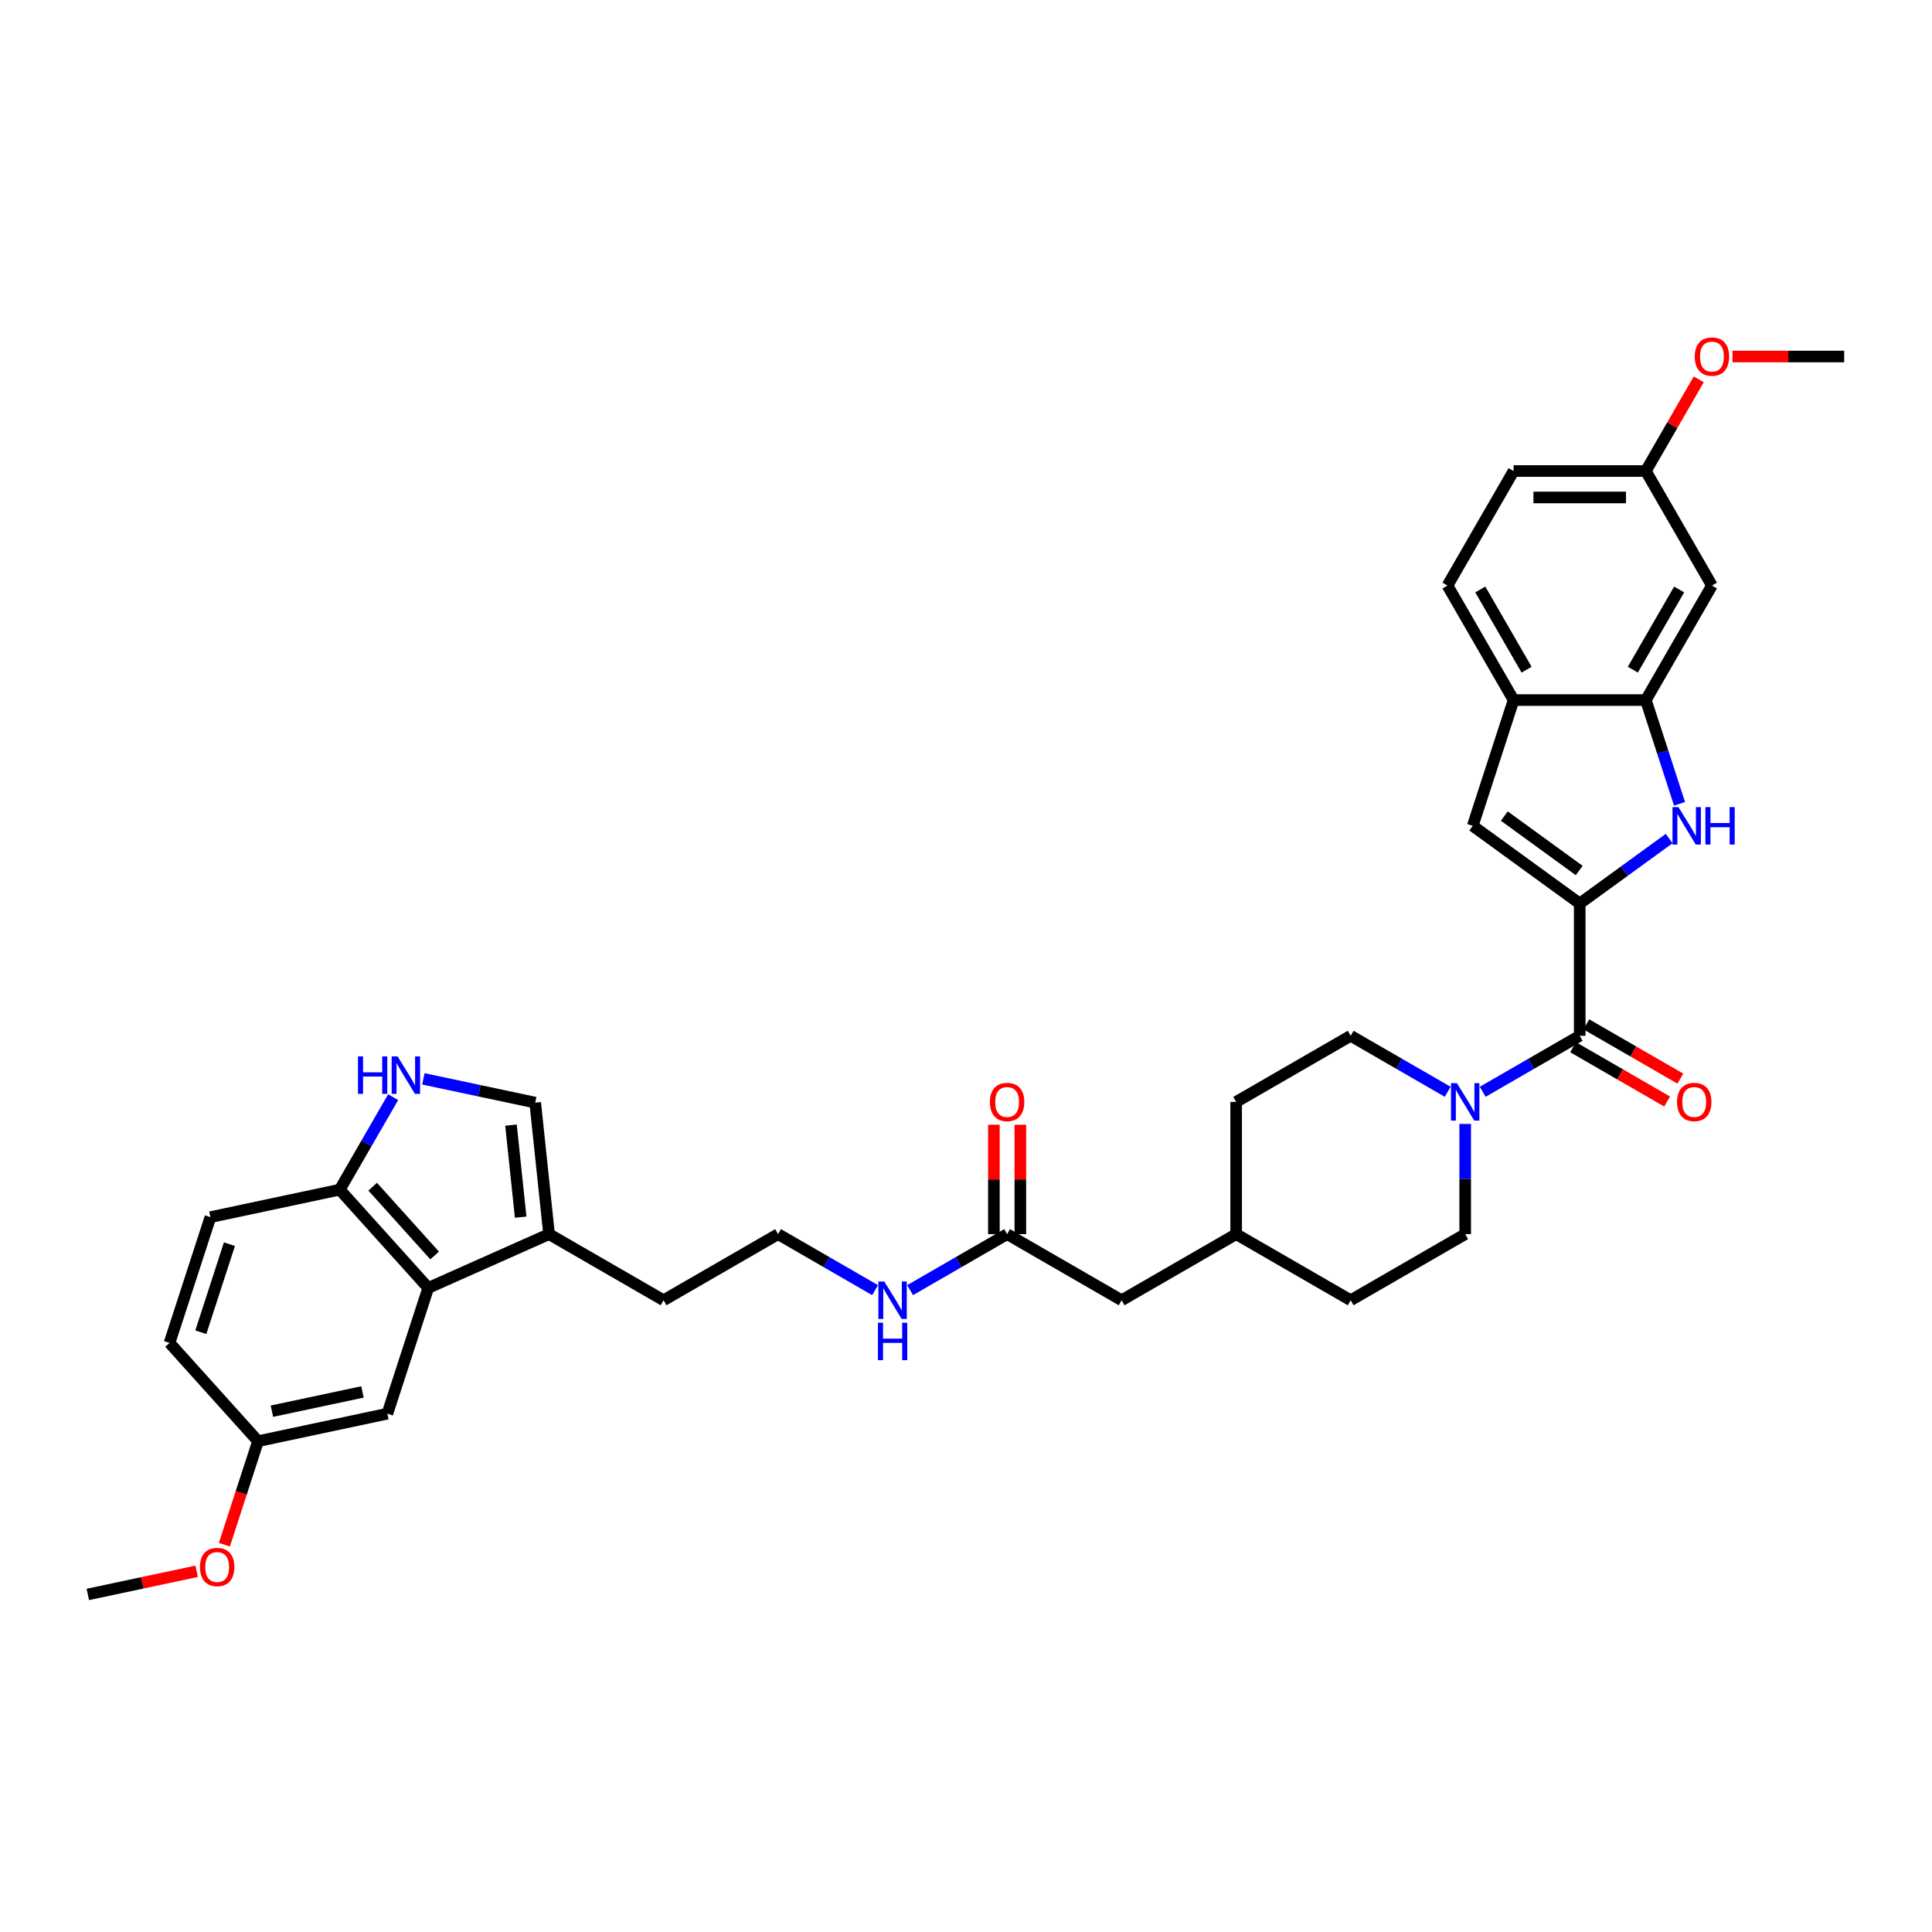 <?xml version='1.0' encoding='iso-8859-1'?>
<svg version='1.1' baseProfile='full'
              xmlns='http://www.w3.org/2000/svg'
                      xmlns:rdkit='http://www.rdkit.org/xml'
                      xmlns:xlink='http://www.w3.org/1999/xlink'
                  xml:space='preserve'
width='1000px' height='1000px' viewBox='0 0 1000 1000'>
<!-- END OF HEADER -->
<rect style='opacity:1.0;fill:#FFFFFF;stroke:none' width='1000' height='1000' x='0' y='0'> </rect>
<path class='bond-0' d='M 817.656,467.675 L 840.811,450.852' style='fill:none;fill-rule:evenodd;stroke:#000000;stroke-width:6px;stroke-linecap:butt;stroke-linejoin:miter;stroke-opacity:1' />
<path class='bond-0' d='M 840.811,450.852 L 863.967,434.028' style='fill:none;fill-rule:evenodd;stroke:#0000FF;stroke-width:6px;stroke-linecap:butt;stroke-linejoin:miter;stroke-opacity:1' />
<path class='bond-1' d='M 817.656,467.675 L 817.656,536.12' style='fill:none;fill-rule:evenodd;stroke:#000000;stroke-width:6px;stroke-linecap:butt;stroke-linejoin:miter;stroke-opacity:1' />
<path class='bond-2' d='M 817.656,467.675 L 762.283,427.444' style='fill:none;fill-rule:evenodd;stroke:#000000;stroke-width:6px;stroke-linecap:butt;stroke-linejoin:miter;stroke-opacity:1' />
<path class='bond-2' d='M 817.396,450.566 L 778.635,422.404' style='fill:none;fill-rule:evenodd;stroke:#000000;stroke-width:6px;stroke-linecap:butt;stroke-linejoin:miter;stroke-opacity:1' />
<path class='bond-4' d='M 869.324,416.041 L 860.601,389.195' style='fill:none;fill-rule:evenodd;stroke:#0000FF;stroke-width:6px;stroke-linecap:butt;stroke-linejoin:miter;stroke-opacity:1' />
<path class='bond-4' d='M 860.601,389.195 L 851.878,362.349' style='fill:none;fill-rule:evenodd;stroke:#000000;stroke-width:6px;stroke-linecap:butt;stroke-linejoin:miter;stroke-opacity:1' />
<path class='bond-3' d='M 817.656,536.12 L 792.549,550.615' style='fill:none;fill-rule:evenodd;stroke:#000000;stroke-width:6px;stroke-linecap:butt;stroke-linejoin:miter;stroke-opacity:1' />
<path class='bond-3' d='M 792.549,550.615 L 767.443,565.11' style='fill:none;fill-rule:evenodd;stroke:#0000FF;stroke-width:6px;stroke-linecap:butt;stroke-linejoin:miter;stroke-opacity:1' />
<path class='bond-13' d='M 814.234,542.047 L 838.567,556.096' style='fill:none;fill-rule:evenodd;stroke:#000000;stroke-width:6px;stroke-linecap:butt;stroke-linejoin:miter;stroke-opacity:1' />
<path class='bond-13' d='M 838.567,556.096 L 862.9,570.145' style='fill:none;fill-rule:evenodd;stroke:#FF0000;stroke-width:6px;stroke-linecap:butt;stroke-linejoin:miter;stroke-opacity:1' />
<path class='bond-13' d='M 821.078,530.192 L 845.411,544.241' style='fill:none;fill-rule:evenodd;stroke:#000000;stroke-width:6px;stroke-linecap:butt;stroke-linejoin:miter;stroke-opacity:1' />
<path class='bond-13' d='M 845.411,544.241 L 869.744,558.29' style='fill:none;fill-rule:evenodd;stroke:#FF0000;stroke-width:6px;stroke-linecap:butt;stroke-linejoin:miter;stroke-opacity:1' />
<path class='bond-8' d='M 762.283,427.444 L 783.433,362.349' style='fill:none;fill-rule:evenodd;stroke:#000000;stroke-width:6px;stroke-linecap:butt;stroke-linejoin:miter;stroke-opacity:1' />
<path class='bond-15' d='M 749.319,565.11 L 724.212,550.615' style='fill:none;fill-rule:evenodd;stroke:#0000FF;stroke-width:6px;stroke-linecap:butt;stroke-linejoin:miter;stroke-opacity:1' />
<path class='bond-15' d='M 724.212,550.615 L 699.106,536.12' style='fill:none;fill-rule:evenodd;stroke:#000000;stroke-width:6px;stroke-linecap:butt;stroke-linejoin:miter;stroke-opacity:1' />
<path class='bond-16' d='M 758.381,581.745 L 758.381,610.266' style='fill:none;fill-rule:evenodd;stroke:#0000FF;stroke-width:6px;stroke-linecap:butt;stroke-linejoin:miter;stroke-opacity:1' />
<path class='bond-16' d='M 758.381,610.266 L 758.381,638.787' style='fill:none;fill-rule:evenodd;stroke:#000000;stroke-width:6px;stroke-linecap:butt;stroke-linejoin:miter;stroke-opacity:1' />
<path class='bond-11' d='M 851.878,362.349 L 886.101,303.074' style='fill:none;fill-rule:evenodd;stroke:#000000;stroke-width:6px;stroke-linecap:butt;stroke-linejoin:miter;stroke-opacity:1' />
<path class='bond-11' d='M 845.157,346.614 L 869.112,305.121' style='fill:none;fill-rule:evenodd;stroke:#000000;stroke-width:6px;stroke-linecap:butt;stroke-linejoin:miter;stroke-opacity:1' />
<path class='bond-35' d='M 851.878,362.349 L 783.433,362.349' style='fill:none;fill-rule:evenodd;stroke:#000000;stroke-width:6px;stroke-linecap:butt;stroke-linejoin:miter;stroke-opacity:1' />
<path class='bond-5' d='M 219.14,558.413 L 248.083,564.565' style='fill:none;fill-rule:evenodd;stroke:#0000FF;stroke-width:6px;stroke-linecap:butt;stroke-linejoin:miter;stroke-opacity:1' />
<path class='bond-5' d='M 248.083,564.565 L 277.027,570.717' style='fill:none;fill-rule:evenodd;stroke:#000000;stroke-width:6px;stroke-linecap:butt;stroke-linejoin:miter;stroke-opacity:1' />
<path class='bond-38' d='M 203.494,567.89 L 189.675,591.826' style='fill:none;fill-rule:evenodd;stroke:#0000FF;stroke-width:6px;stroke-linecap:butt;stroke-linejoin:miter;stroke-opacity:1' />
<path class='bond-38' d='M 189.675,591.826 L 175.855,615.762' style='fill:none;fill-rule:evenodd;stroke:#000000;stroke-width:6px;stroke-linecap:butt;stroke-linejoin:miter;stroke-opacity:1' />
<path class='bond-6' d='M 221.654,666.626 L 284.181,638.787' style='fill:none;fill-rule:evenodd;stroke:#000000;stroke-width:6px;stroke-linecap:butt;stroke-linejoin:miter;stroke-opacity:1' />
<path class='bond-10' d='M 221.654,666.626 L 175.855,615.762' style='fill:none;fill-rule:evenodd;stroke:#000000;stroke-width:6px;stroke-linecap:butt;stroke-linejoin:miter;stroke-opacity:1' />
<path class='bond-10' d='M 224.957,649.837 L 192.898,614.232' style='fill:none;fill-rule:evenodd;stroke:#000000;stroke-width:6px;stroke-linecap:butt;stroke-linejoin:miter;stroke-opacity:1' />
<path class='bond-14' d='M 221.654,666.626 L 200.503,731.721' style='fill:none;fill-rule:evenodd;stroke:#000000;stroke-width:6px;stroke-linecap:butt;stroke-linejoin:miter;stroke-opacity:1' />
<path class='bond-7' d='M 277.027,570.717 L 284.181,638.787' style='fill:none;fill-rule:evenodd;stroke:#000000;stroke-width:6px;stroke-linecap:butt;stroke-linejoin:miter;stroke-opacity:1' />
<path class='bond-7' d='M 264.486,582.359 L 269.494,630.007' style='fill:none;fill-rule:evenodd;stroke:#000000;stroke-width:6px;stroke-linecap:butt;stroke-linejoin:miter;stroke-opacity:1' />
<path class='bond-18' d='M 783.433,362.349 L 749.211,303.074' style='fill:none;fill-rule:evenodd;stroke:#000000;stroke-width:6px;stroke-linecap:butt;stroke-linejoin:miter;stroke-opacity:1' />
<path class='bond-18' d='M 790.155,346.614 L 766.199,305.121' style='fill:none;fill-rule:evenodd;stroke:#000000;stroke-width:6px;stroke-linecap:butt;stroke-linejoin:miter;stroke-opacity:1' />
<path class='bond-9' d='M 284.181,638.787 L 343.456,673.009' style='fill:none;fill-rule:evenodd;stroke:#000000;stroke-width:6px;stroke-linecap:butt;stroke-linejoin:miter;stroke-opacity:1' />
<path class='bond-19' d='M 175.855,615.762 L 108.906,629.992' style='fill:none;fill-rule:evenodd;stroke:#000000;stroke-width:6px;stroke-linecap:butt;stroke-linejoin:miter;stroke-opacity:1' />
<path class='bond-21' d='M 886.101,303.074 L 851.878,243.799' style='fill:none;fill-rule:evenodd;stroke:#000000;stroke-width:6px;stroke-linecap:butt;stroke-linejoin:miter;stroke-opacity:1' />
<path class='bond-12' d='M 521.281,638.787 L 580.556,673.009' style='fill:none;fill-rule:evenodd;stroke:#000000;stroke-width:6px;stroke-linecap:butt;stroke-linejoin:miter;stroke-opacity:1' />
<path class='bond-17' d='M 528.126,638.787 L 528.126,610.471' style='fill:none;fill-rule:evenodd;stroke:#000000;stroke-width:6px;stroke-linecap:butt;stroke-linejoin:miter;stroke-opacity:1' />
<path class='bond-17' d='M 528.126,610.471 L 528.126,582.156' style='fill:none;fill-rule:evenodd;stroke:#FF0000;stroke-width:6px;stroke-linecap:butt;stroke-linejoin:miter;stroke-opacity:1' />
<path class='bond-17' d='M 514.437,638.787 L 514.437,610.471' style='fill:none;fill-rule:evenodd;stroke:#000000;stroke-width:6px;stroke-linecap:butt;stroke-linejoin:miter;stroke-opacity:1' />
<path class='bond-17' d='M 514.437,610.471 L 514.437,582.156' style='fill:none;fill-rule:evenodd;stroke:#FF0000;stroke-width:6px;stroke-linecap:butt;stroke-linejoin:miter;stroke-opacity:1' />
<path class='bond-20' d='M 521.281,638.787 L 496.175,653.282' style='fill:none;fill-rule:evenodd;stroke:#000000;stroke-width:6px;stroke-linecap:butt;stroke-linejoin:miter;stroke-opacity:1' />
<path class='bond-20' d='M 496.175,653.282 L 471.068,667.777' style='fill:none;fill-rule:evenodd;stroke:#0000FF;stroke-width:6px;stroke-linecap:butt;stroke-linejoin:miter;stroke-opacity:1' />
<path class='bond-23' d='M 200.503,731.721 L 133.554,745.951' style='fill:none;fill-rule:evenodd;stroke:#000000;stroke-width:6px;stroke-linecap:butt;stroke-linejoin:miter;stroke-opacity:1' />
<path class='bond-23' d='M 187.615,720.466 L 140.751,730.427' style='fill:none;fill-rule:evenodd;stroke:#000000;stroke-width:6px;stroke-linecap:butt;stroke-linejoin:miter;stroke-opacity:1' />
<path class='bond-26' d='M 699.106,536.12 L 639.831,570.342' style='fill:none;fill-rule:evenodd;stroke:#000000;stroke-width:6px;stroke-linecap:butt;stroke-linejoin:miter;stroke-opacity:1' />
<path class='bond-27' d='M 758.381,638.787 L 699.106,673.009' style='fill:none;fill-rule:evenodd;stroke:#000000;stroke-width:6px;stroke-linecap:butt;stroke-linejoin:miter;stroke-opacity:1' />
<path class='bond-24' d='M 749.211,303.074 L 783.433,243.799' style='fill:none;fill-rule:evenodd;stroke:#000000;stroke-width:6px;stroke-linecap:butt;stroke-linejoin:miter;stroke-opacity:1' />
<path class='bond-39' d='M 108.906,629.992 L 87.756,695.087' style='fill:none;fill-rule:evenodd;stroke:#000000;stroke-width:6px;stroke-linecap:butt;stroke-linejoin:miter;stroke-opacity:1' />
<path class='bond-39' d='M 118.753,643.986 L 103.947,689.553' style='fill:none;fill-rule:evenodd;stroke:#000000;stroke-width:6px;stroke-linecap:butt;stroke-linejoin:miter;stroke-opacity:1' />
<path class='bond-29' d='M 452.944,667.777 L 427.838,653.282' style='fill:none;fill-rule:evenodd;stroke:#0000FF;stroke-width:6px;stroke-linecap:butt;stroke-linejoin:miter;stroke-opacity:1' />
<path class='bond-29' d='M 427.838,653.282 L 402.731,638.787' style='fill:none;fill-rule:evenodd;stroke:#000000;stroke-width:6px;stroke-linecap:butt;stroke-linejoin:miter;stroke-opacity:1' />
<path class='bond-31' d='M 851.878,243.799 L 865.579,220.069' style='fill:none;fill-rule:evenodd;stroke:#000000;stroke-width:6px;stroke-linecap:butt;stroke-linejoin:miter;stroke-opacity:1' />
<path class='bond-31' d='M 865.579,220.069 L 879.28,196.338' style='fill:none;fill-rule:evenodd;stroke:#FF0000;stroke-width:6px;stroke-linecap:butt;stroke-linejoin:miter;stroke-opacity:1' />
<path class='bond-36' d='M 851.878,243.799 L 783.433,243.799' style='fill:none;fill-rule:evenodd;stroke:#000000;stroke-width:6px;stroke-linecap:butt;stroke-linejoin:miter;stroke-opacity:1' />
<path class='bond-36' d='M 841.612,257.488 L 793.7,257.488' style='fill:none;fill-rule:evenodd;stroke:#000000;stroke-width:6px;stroke-linecap:butt;stroke-linejoin:miter;stroke-opacity:1' />
<path class='bond-22' d='M 580.556,673.009 L 639.831,638.787' style='fill:none;fill-rule:evenodd;stroke:#000000;stroke-width:6px;stroke-linecap:butt;stroke-linejoin:miter;stroke-opacity:1' />
<path class='bond-25' d='M 133.554,745.951 L 87.756,695.087' style='fill:none;fill-rule:evenodd;stroke:#000000;stroke-width:6px;stroke-linecap:butt;stroke-linejoin:miter;stroke-opacity:1' />
<path class='bond-32' d='M 133.554,745.951 L 124.849,772.743' style='fill:none;fill-rule:evenodd;stroke:#000000;stroke-width:6px;stroke-linecap:butt;stroke-linejoin:miter;stroke-opacity:1' />
<path class='bond-32' d='M 124.849,772.743 L 116.144,799.534' style='fill:none;fill-rule:evenodd;stroke:#FF0000;stroke-width:6px;stroke-linecap:butt;stroke-linejoin:miter;stroke-opacity:1' />
<path class='bond-37' d='M 639.831,570.342 L 639.831,638.787' style='fill:none;fill-rule:evenodd;stroke:#000000;stroke-width:6px;stroke-linecap:butt;stroke-linejoin:miter;stroke-opacity:1' />
<path class='bond-28' d='M 699.106,673.009 L 639.831,638.787' style='fill:none;fill-rule:evenodd;stroke:#000000;stroke-width:6px;stroke-linecap:butt;stroke-linejoin:miter;stroke-opacity:1' />
<path class='bond-30' d='M 402.731,638.787 L 343.456,673.009' style='fill:none;fill-rule:evenodd;stroke:#000000;stroke-width:6px;stroke-linecap:butt;stroke-linejoin:miter;stroke-opacity:1' />
<path class='bond-33' d='M 896.71,184.525 L 925.628,184.525' style='fill:none;fill-rule:evenodd;stroke:#FF0000;stroke-width:6px;stroke-linecap:butt;stroke-linejoin:miter;stroke-opacity:1' />
<path class='bond-33' d='M 925.628,184.525 L 954.545,184.525' style='fill:none;fill-rule:evenodd;stroke:#000000;stroke-width:6px;stroke-linecap:butt;stroke-linejoin:miter;stroke-opacity:1' />
<path class='bond-34' d='M 101.795,813.301 L 73.625,819.289' style='fill:none;fill-rule:evenodd;stroke:#FF0000;stroke-width:6px;stroke-linecap:butt;stroke-linejoin:miter;stroke-opacity:1' />
<path class='bond-34' d='M 73.625,819.289 L 45.455,825.277' style='fill:none;fill-rule:evenodd;stroke:#000000;stroke-width:6px;stroke-linecap:butt;stroke-linejoin:miter;stroke-opacity:1' />
<path  class='atom-1' d='M 868.744 417.752
L 875.096 428.019
Q 875.726 429.032, 876.739 430.866
Q 877.752 432.701, 877.806 432.81
L 877.806 417.752
L 880.38 417.752
L 880.38 437.136
L 877.724 437.136
L 870.907 425.911
Q 870.113 424.597, 869.264 423.091
Q 868.443 421.585, 868.197 421.12
L 868.197 437.136
L 865.678 437.136
L 865.678 417.752
L 868.744 417.752
' fill='#0000FF'/>
<path  class='atom-1' d='M 882.707 417.752
L 885.335 417.752
L 885.335 425.993
L 895.246 425.993
L 895.246 417.752
L 897.874 417.752
L 897.874 437.136
L 895.246 437.136
L 895.246 428.183
L 885.335 428.183
L 885.335 437.136
L 882.707 437.136
L 882.707 417.752
' fill='#0000FF'/>
<path  class='atom-4' d='M 754.096 560.65
L 760.448 570.917
Q 761.078 571.93, 762.091 573.764
Q 763.104 575.599, 763.158 575.708
L 763.158 560.65
L 765.732 560.65
L 765.732 580.034
L 763.076 580.034
L 756.259 568.809
Q 755.465 567.495, 754.616 565.989
Q 753.795 564.483, 753.549 564.018
L 753.549 580.034
L 751.03 580.034
L 751.03 560.65
L 754.096 560.65
' fill='#0000FF'/>
<path  class='atom-6' d='M 185.287 546.795
L 187.915 546.795
L 187.915 555.036
L 197.826 555.036
L 197.826 546.795
L 200.455 546.795
L 200.455 566.179
L 197.826 566.179
L 197.826 557.226
L 187.915 557.226
L 187.915 566.179
L 185.287 566.179
L 185.287 546.795
' fill='#0000FF'/>
<path  class='atom-6' d='M 205.793 546.795
L 212.145 557.062
Q 212.775 558.075, 213.788 559.909
Q 214.801 561.743, 214.855 561.853
L 214.855 546.795
L 217.429 546.795
L 217.429 566.179
L 214.773 566.179
L 207.956 554.954
Q 207.162 553.639, 206.313 552.134
Q 205.492 550.628, 205.246 550.162
L 205.246 566.179
L 202.727 566.179
L 202.727 546.795
L 205.793 546.795
' fill='#0000FF'/>
<path  class='atom-14' d='M 868.033 570.397
Q 868.033 565.743, 870.333 563.142
Q 872.632 560.541, 876.931 560.541
Q 881.229 560.541, 883.529 563.142
Q 885.829 565.743, 885.829 570.397
Q 885.829 575.106, 883.501 577.789
Q 881.174 580.445, 876.931 580.445
Q 872.66 580.445, 870.333 577.789
Q 868.033 575.133, 868.033 570.397
M 876.931 578.254
Q 879.888 578.254, 881.476 576.283
Q 883.091 574.285, 883.091 570.397
Q 883.091 566.591, 881.476 564.675
Q 879.888 562.731, 876.931 562.731
Q 873.974 562.731, 872.359 564.648
Q 870.771 566.564, 870.771 570.397
Q 870.771 574.312, 872.359 576.283
Q 873.974 578.254, 876.931 578.254
' fill='#FF0000'/>
<path  class='atom-18' d='M 512.383 570.397
Q 512.383 565.743, 514.683 563.142
Q 516.983 560.541, 521.281 560.541
Q 525.58 560.541, 527.879 563.142
Q 530.179 565.743, 530.179 570.397
Q 530.179 575.106, 527.852 577.789
Q 525.525 580.445, 521.281 580.445
Q 517.01 580.445, 514.683 577.789
Q 512.383 575.133, 512.383 570.397
M 521.281 578.254
Q 524.238 578.254, 525.826 576.283
Q 527.441 574.285, 527.441 570.397
Q 527.441 566.591, 525.826 564.675
Q 524.238 562.731, 521.281 562.731
Q 518.324 562.731, 516.709 564.648
Q 515.121 566.564, 515.121 570.397
Q 515.121 574.312, 516.709 576.283
Q 518.324 578.254, 521.281 578.254
' fill='#FF0000'/>
<path  class='atom-21' d='M 457.722 663.318
L 464.073 673.584
Q 464.703 674.597, 465.716 676.432
Q 466.729 678.266, 466.784 678.376
L 466.784 663.318
L 469.357 663.318
L 469.357 682.701
L 466.702 682.701
L 459.884 671.476
Q 459.09 670.162, 458.242 668.656
Q 457.42 667.151, 457.174 666.685
L 457.174 682.701
L 454.655 682.701
L 454.655 663.318
L 457.722 663.318
' fill='#0000FF'/>
<path  class='atom-21' d='M 454.423 684.64
L 457.051 684.64
L 457.051 692.88
L 466.962 692.88
L 466.962 684.64
L 469.59 684.64
L 469.59 704.023
L 466.962 704.023
L 466.962 695.071
L 457.051 695.071
L 457.051 704.023
L 454.423 704.023
L 454.423 684.64
' fill='#0000FF'/>
<path  class='atom-32' d='M 877.203 184.579
Q 877.203 179.925, 879.503 177.324
Q 881.802 174.723, 886.101 174.723
Q 890.399 174.723, 892.699 177.324
Q 894.998 179.925, 894.998 184.579
Q 894.998 189.288, 892.671 191.971
Q 890.344 194.627, 886.101 194.627
Q 881.83 194.627, 879.503 191.971
Q 877.203 189.316, 877.203 184.579
M 886.101 192.437
Q 889.057 192.437, 890.645 190.466
Q 892.261 188.467, 892.261 184.579
Q 892.261 180.774, 890.645 178.857
Q 889.057 176.913, 886.101 176.913
Q 883.144 176.913, 881.529 178.83
Q 879.941 180.746, 879.941 184.579
Q 879.941 188.494, 881.529 190.466
Q 883.144 192.437, 886.101 192.437
' fill='#FF0000'/>
<path  class='atom-33' d='M 103.506 811.101
Q 103.506 806.447, 105.806 803.846
Q 108.105 801.245, 112.404 801.245
Q 116.702 801.245, 119.002 803.846
Q 121.301 806.447, 121.301 811.101
Q 121.301 815.81, 118.974 818.493
Q 116.647 821.149, 112.404 821.149
Q 108.133 821.149, 105.806 818.493
Q 103.506 815.837, 103.506 811.101
M 112.404 818.959
Q 115.36 818.959, 116.948 816.987
Q 118.564 814.989, 118.564 811.101
Q 118.564 807.296, 116.948 805.379
Q 115.36 803.435, 112.404 803.435
Q 109.447 803.435, 107.832 805.352
Q 106.244 807.268, 106.244 811.101
Q 106.244 815.016, 107.832 816.987
Q 109.447 818.959, 112.404 818.959
' fill='#FF0000'/>
</svg>
